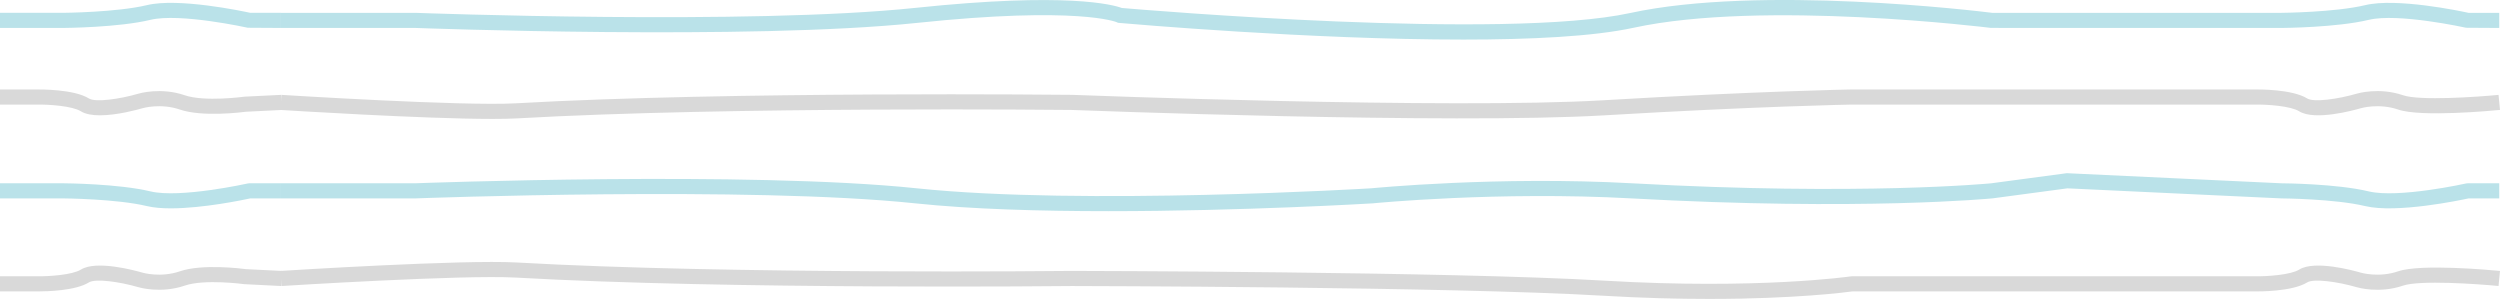 <?xml version="1.0" encoding="UTF-8" standalone="no"?><svg xmlns="http://www.w3.org/2000/svg" fill="#000000" height="59.33pt" version="1.1" viewBox="0 0 496.17 59.33" width="496.17pt">
 <g id="surface1">
  <g id="change1_1"><path d="m55.762 5.547l-6.578-0.039c-0.133-0.027-13.485-2.973-19.325-1.57-6.343 1.523-16.894 1.605-17.339 1.609h-12.52v-3h12.512c0.093-0.004 10.64-0.086 16.648-1.527 6.211-1.492 18.848 1.164 20.512 1.527h6.09v3" fill="#bae2e9"/></g>
  <g id="change1_2"><path d="m33.91 41.352c-1.765 0-3.406-0.129-4.75-0.45-6.008-1.445-16.555-1.527-16.66-1.527h-12.5v-3h12.512c0.453 0.004 11.004 0.086 17.347 1.609 5.848 1.403 19.192-1.543 19.325-1.574l0.328-0.035h6.25v3h-6.09c-1.305 0.285-9.352 1.977-15.762 1.977" fill="#bae2e9"/></g>
  <g id="change2_1"><path d="m19.844 22.887c-1.489 0-2.856-0.215-3.793-0.801-1.672-1.043-6.289-1.375-8.817-1.328h-7.234v-3h7.207c0.738-0.012 7.473-0.067 10.434 1.781 1.293 0.813 6.101 0.141 9.82-0.945 0.168-0.051 4.465-1.313 9.203 0.312 3.941 1.356 11.75 0.297 11.828 0.285l0.133-0.011 7.184-0.352 0.148 2.996-7.121 0.352c-0.871 0.113-8.695 1.094-13.145-0.434-3.793-1.301-7.347-0.281-7.382-0.269-1.051 0.304-5.075 1.414-8.465 1.414" fill="#d9d9d9"/></g>
  <g id="change2_2"><path d="m7.598 57.836h-0.414-7.184v-3h7.207c2.555 0.043 7.18-0.289 8.844-1.328 3.078-1.926 10.742 0.172 12.25 0.609 0.043 0.016 3.601 1.035 7.39-0.269 4.454-1.528 12.274-0.547 13.145-0.43l7.121 0.352-0.148 2.996-7.317-0.368c-0.078-0.011-7.887-1.066-11.828 0.29-4.738 1.621-9.035 0.359-9.215 0.308-3.707-1.082-8.519-1.754-9.808-0.945-2.657 1.66-8.352 1.785-10.043 1.785" fill="#d9d9d9"/></g>
  <g id="change1_3"><path d="m290.39 7.856c-30.39 0-66.09-3.117-68.23-3.305l-0.28-0.027-0.25-0.121c-0.05-0.019-7.66-3.219-39.66 0.145-33.06 3.473-98.919 1.023-99.579 0.996l-26.629 0.004v-3h26.687c0.715 0.023 66.361 2.469 99.211-0.984 30.14-3.168 39.27-0.617 40.98 0.019 4.5 0.387 75.94 6.426 100.92 0.996 25.8-5.601 68.94-0.395 71.84-0.031h57.37c0.1-0.004 10.64-0.086 16.65-1.527 6.21-1.492 18.85 1.164 20.51 1.527h6.09v3l-6.57-0.039c-0.14-0.027-13.49-2.969-19.33-1.57-6.34 1.523-16.89 1.605-17.34 1.609l-57.66-0.012c-0.45-0.059-45.29-5.594-70.92-0.024-8 1.738-20.4 2.344-33.81 2.344" fill="#bae2e9"/></g>
  <g id="change1_4"><path d="m219.99 41.91c-13.46 0-27.24-0.387-38.33-1.551-32.85-3.457-98.496-1.011-99.156-0.984h-26.742v-3h26.687c0.602-0.023 66.461-2.477 99.521 1 32.83 3.449 89.66 0.031 90.23-0.008 0.19-0.019 25.19-2.461 51.76-0.988 45.36 2.508 70.94 0.027 71.2 0.004l15.04-2.012 0.13 0.008 42.51 2c0.39 0 10.94 0.082 17.28 1.605 5.85 1.403 19.19-1.543 19.33-1.574l0.32-0.035h6.25v3h-6.09c-1.66 0.363-14.3 3.012-20.51 1.527-6.01-1.445-16.55-1.527-16.66-1.527l-42.44-1.996-14.82 1.984c-0.3 0.032-26.09 2.535-71.71 0.012-26.33-1.457-51.11 0.957-51.35 0.984-0.42 0.024-25.78 1.551-52.45 1.551" fill="#bae2e9"/></g>
  <g id="change2_3"><path d="m97.754 23.602c-13.692 0-40.789-1.7-42.09-1.782l0.191-2.992c0.36 0.024 36.141 2.27 46.505 1.676 42.4-2.418 109.75-1.688 110.42-1.68 0.79 0.031 74.93 2.879 105.45 1.074 30.63-1.812 49.09-2.14 49.27-2.144l79.97 0.004c0.74-0.016 7.47-0.067 10.43 1.781 1.29 0.809 6.1 0.141 9.82-0.945 0.17-0.051 4.47-1.317 9.21 0.312 3.3 1.133 14.8 0.332 18.95-0.074l0.29 2.984c-1.6 0.157-15.71 1.477-20.22-0.074-3.79-1.301-7.34-0.281-7.38-0.269-1.51 0.441-9.18 2.539-12.26 0.613-1.67-1.043-6.3-1.375-8.82-1.328l-79.96-0.004c-0.16 0.004-18.56 0.328-49.12 2.137-30.67 1.816-104.96-1.039-105.7-1.067-0.64-0.008-67.89-0.734-110.18 1.676-1.27 0.07-2.897 0.102-4.776 0.102" fill="#d9d9d9"/></g>
  <g id="change2_4"><path d="m339.21 59.328c-6.14 0-13.17-0.172-20.98-0.633-30.55-1.808-104.72-1.925-105.47-1.929-0.65 0.007-68 0.738-110.4-1.676-10.368-0.594-46.145 1.652-46.505 1.676l-0.187-2.996c1.477-0.094 36.309-2.278 46.862-1.676 42.3 2.41 109.54 1.679 110.22 1.672 0.76 0.004 75.02 0.121 105.66 1.933 30.41 1.801 48.72-0.82 48.9-0.847l0.22-0.016h79.94c2.55 0.043 7.17-0.289 8.84-1.328 3.08-1.926 10.75 0.172 12.25 0.609 0.05 0.016 3.6 1.035 7.39-0.269 4.51-1.547 18.62-0.227 20.22-0.075l-0.29 2.989c-4.15-0.407-15.65-1.207-18.95-0.074-4.74 1.624-9.04 0.363-9.22 0.308-3.71-1.082-8.52-1.754-9.81-0.945-2.96 1.847-9.69 1.797-10.45 1.785h-79.82c-1.18 0.164-11.38 1.492-28.42 1.492" fill="#d9d9d9"/></g>
 </g>
</svg>